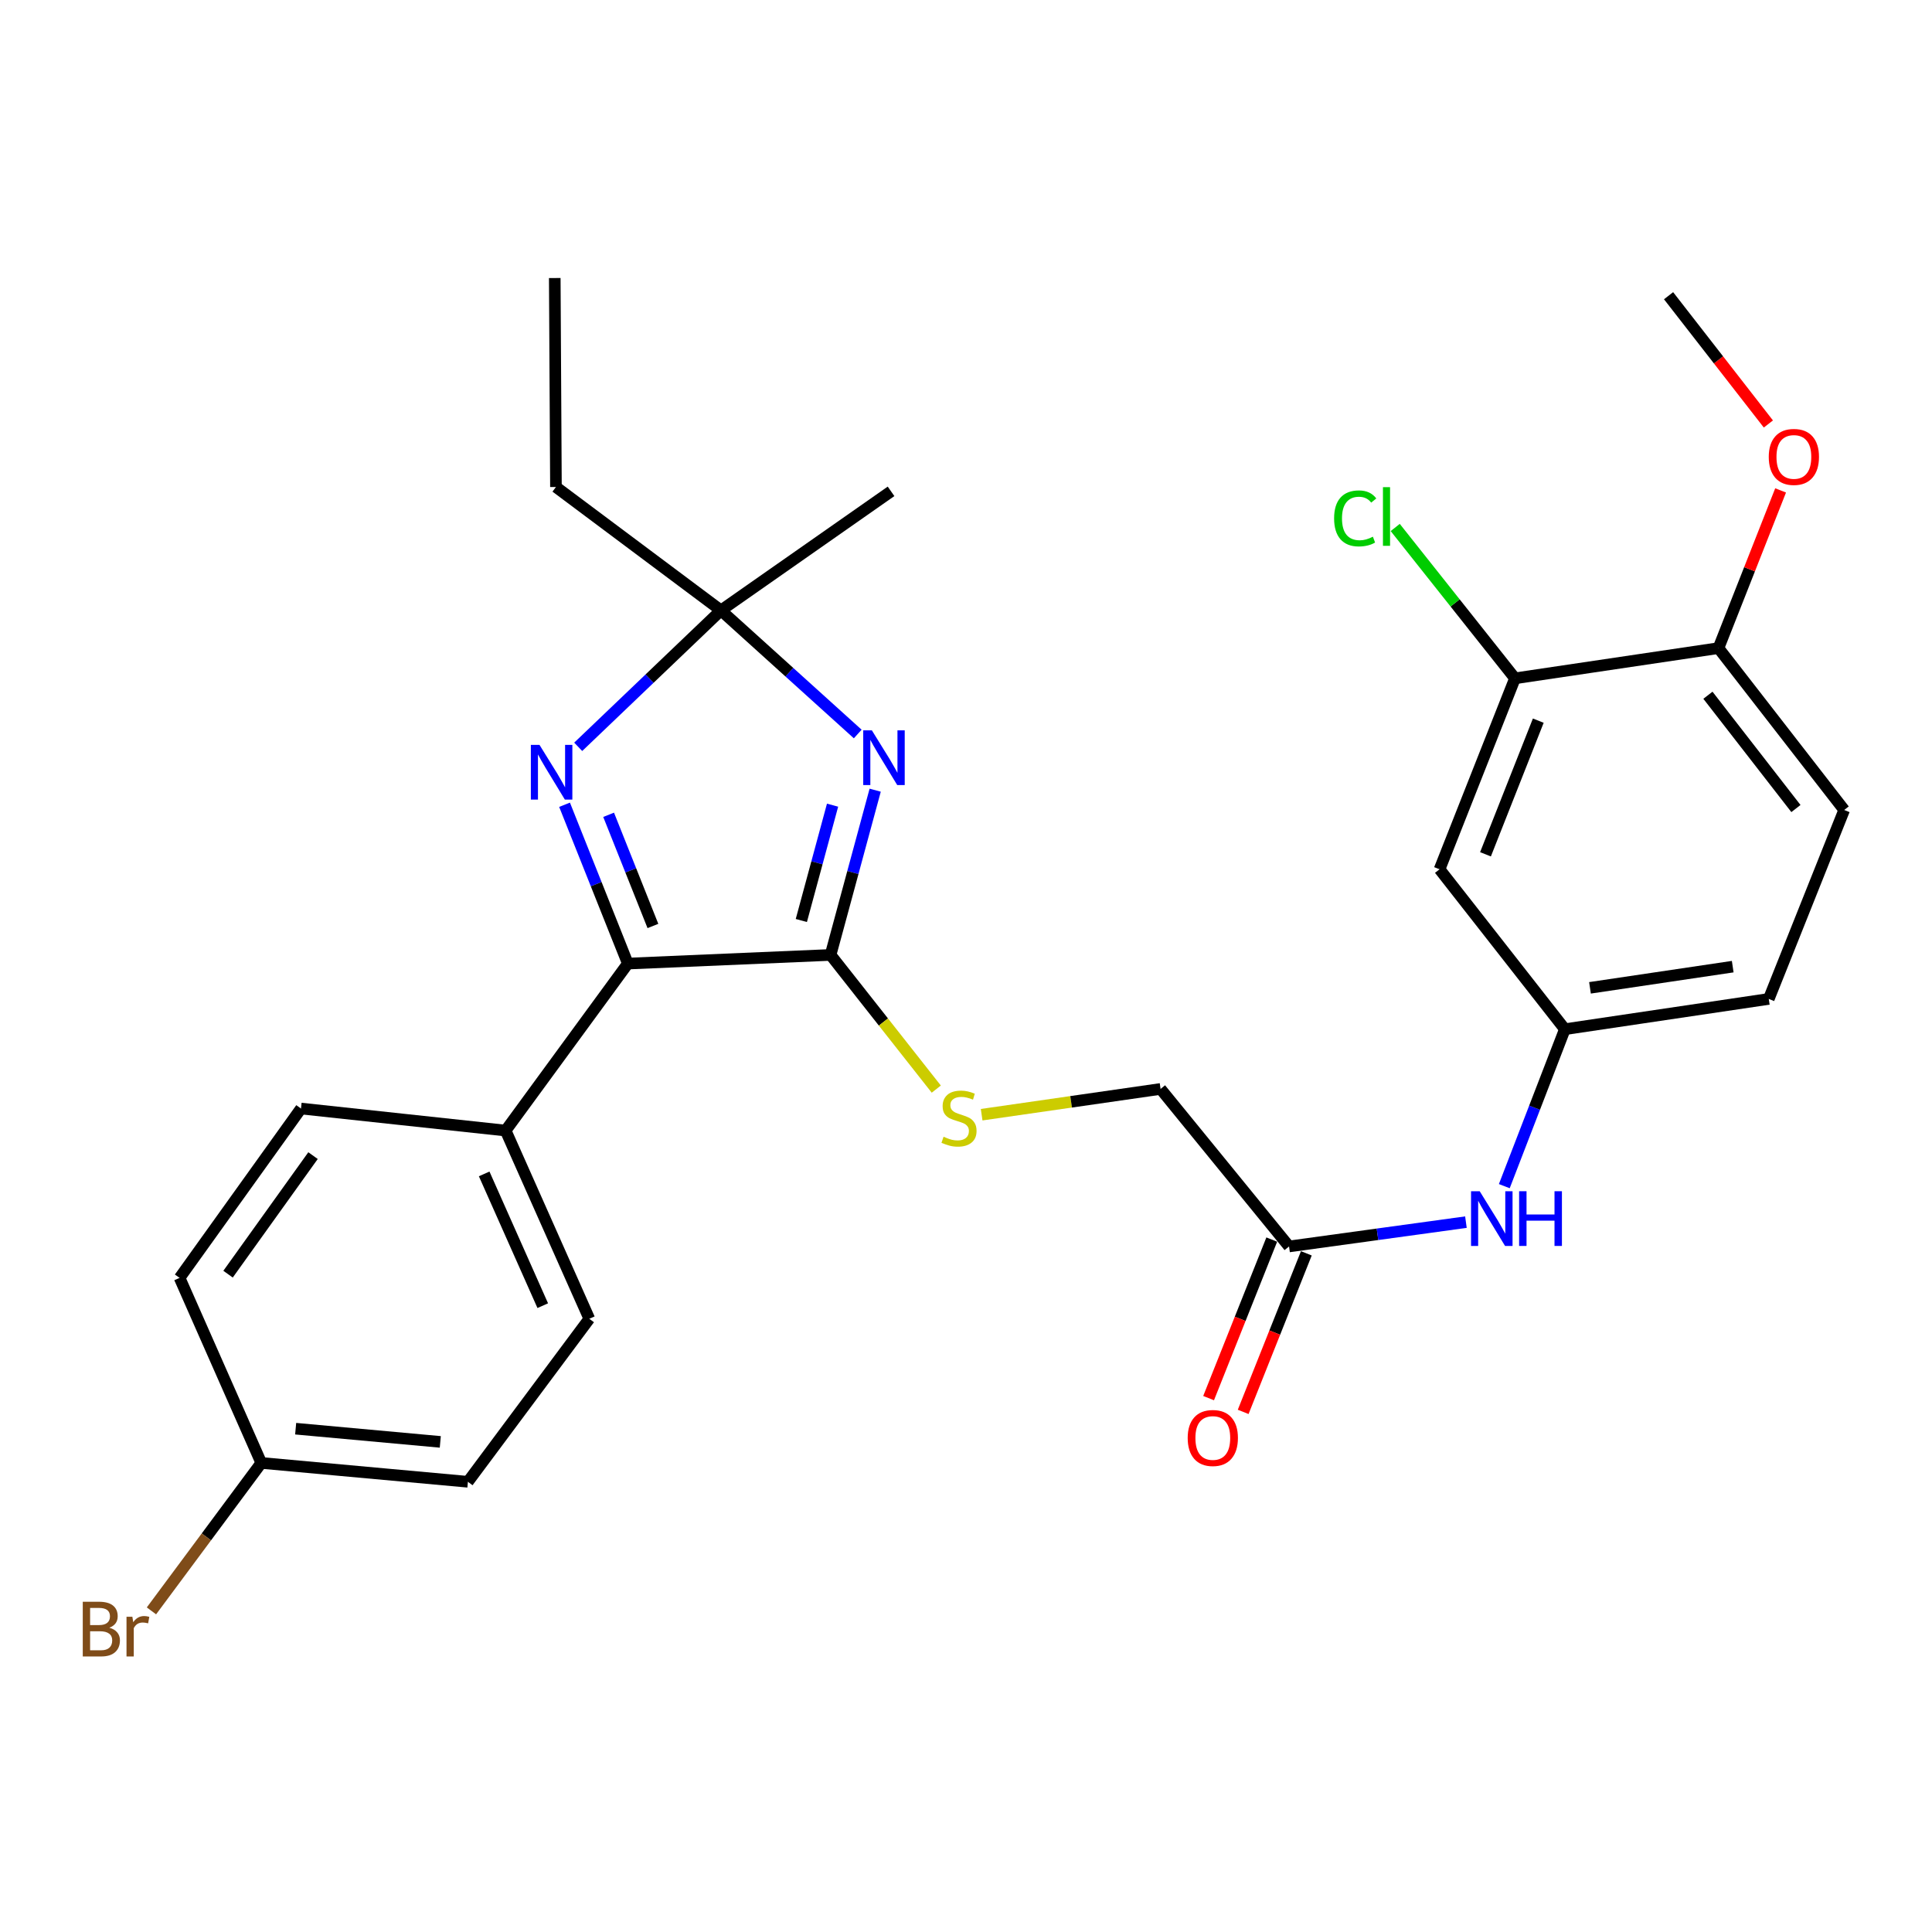 <?xml version='1.0' encoding='iso-8859-1'?>
<svg version='1.1' baseProfile='full'
              xmlns='http://www.w3.org/2000/svg'
                      xmlns:rdkit='http://www.rdkit.org/xml'
                      xmlns:xlink='http://www.w3.org/1999/xlink'
                  xml:space='preserve'
width='1000px' height='1000px' viewBox='0 0 1000 1000'>
<!-- END OF HEADER -->
<rect style='opacity:1.0;fill:#FFFFFF;stroke:none' width='1000' height='1000' x='0' y='0'> </rect>
<path class='bond-0' d='M 452.993,408.997 L 441.446,451.636' style='fill:none;fill-rule:evenodd;stroke:#0000FF;stroke-width:6px;stroke-linecap:butt;stroke-linejoin:miter;stroke-opacity:1' />
<path class='bond-0' d='M 441.446,451.636 L 429.899,494.275' style='fill:none;fill-rule:evenodd;stroke:#000000;stroke-width:6px;stroke-linecap:butt;stroke-linejoin:miter;stroke-opacity:1' />
<path class='bond-0' d='M 430.934,416.753 L 422.851,446.6' style='fill:none;fill-rule:evenodd;stroke:#0000FF;stroke-width:6px;stroke-linecap:butt;stroke-linejoin:miter;stroke-opacity:1' />
<path class='bond-0' d='M 422.851,446.6 L 414.768,476.448' style='fill:none;fill-rule:evenodd;stroke:#000000;stroke-width:6px;stroke-linecap:butt;stroke-linejoin:miter;stroke-opacity:1' />
<path class='bond-3' d='M 443.961,379.917 L 408.562,347.926' style='fill:none;fill-rule:evenodd;stroke:#0000FF;stroke-width:6px;stroke-linecap:butt;stroke-linejoin:miter;stroke-opacity:1' />
<path class='bond-3' d='M 408.562,347.926 L 373.164,315.936' style='fill:none;fill-rule:evenodd;stroke:#000000;stroke-width:6px;stroke-linecap:butt;stroke-linejoin:miter;stroke-opacity:1' />
<path class='bond-2' d='M 429.899,494.275 L 324.969,498.749' style='fill:none;fill-rule:evenodd;stroke:#000000;stroke-width:6px;stroke-linecap:butt;stroke-linejoin:miter;stroke-opacity:1' />
<path class='bond-4' d='M 429.899,494.275 L 457.259,528.999' style='fill:none;fill-rule:evenodd;stroke:#000000;stroke-width:6px;stroke-linecap:butt;stroke-linejoin:miter;stroke-opacity:1' />
<path class='bond-4' d='M 457.259,528.999 L 484.618,563.723' style='fill:none;fill-rule:evenodd;stroke:#CCCC00;stroke-width:6px;stroke-linecap:butt;stroke-linejoin:miter;stroke-opacity:1' />
<path class='bond-1' d='M 299.28,386.554 L 336.222,351.245' style='fill:none;fill-rule:evenodd;stroke:#0000FF;stroke-width:6px;stroke-linecap:butt;stroke-linejoin:miter;stroke-opacity:1' />
<path class='bond-1' d='M 336.222,351.245 L 373.164,315.936' style='fill:none;fill-rule:evenodd;stroke:#000000;stroke-width:6px;stroke-linecap:butt;stroke-linejoin:miter;stroke-opacity:1' />
<path class='bond-28' d='M 292.213,416.542 L 308.591,457.645' style='fill:none;fill-rule:evenodd;stroke:#0000FF;stroke-width:6px;stroke-linecap:butt;stroke-linejoin:miter;stroke-opacity:1' />
<path class='bond-28' d='M 308.591,457.645 L 324.969,498.749' style='fill:none;fill-rule:evenodd;stroke:#000000;stroke-width:6px;stroke-linecap:butt;stroke-linejoin:miter;stroke-opacity:1' />
<path class='bond-28' d='M 315.023,421.742 L 326.488,450.514' style='fill:none;fill-rule:evenodd;stroke:#0000FF;stroke-width:6px;stroke-linecap:butt;stroke-linejoin:miter;stroke-opacity:1' />
<path class='bond-28' d='M 326.488,450.514 L 337.952,479.287' style='fill:none;fill-rule:evenodd;stroke:#000000;stroke-width:6px;stroke-linecap:butt;stroke-linejoin:miter;stroke-opacity:1' />
<path class='bond-8' d='M 324.969,498.749 L 261.716,585.173' style='fill:none;fill-rule:evenodd;stroke:#000000;stroke-width:6px;stroke-linecap:butt;stroke-linejoin:miter;stroke-opacity:1' />
<path class='bond-23' d='M 373.164,315.936 L 287.756,252.073' style='fill:none;fill-rule:evenodd;stroke:#000000;stroke-width:6px;stroke-linecap:butt;stroke-linejoin:miter;stroke-opacity:1' />
<path class='bond-25' d='M 373.164,315.936 L 461.204,254.32' style='fill:none;fill-rule:evenodd;stroke:#000000;stroke-width:6px;stroke-linecap:butt;stroke-linejoin:miter;stroke-opacity:1' />
<path class='bond-13' d='M 508.099,576.968 L 554.407,570.298' style='fill:none;fill-rule:evenodd;stroke:#CCCC00;stroke-width:6px;stroke-linecap:butt;stroke-linejoin:miter;stroke-opacity:1' />
<path class='bond-13' d='M 554.407,570.298 L 600.714,563.629' style='fill:none;fill-rule:evenodd;stroke:#000000;stroke-width:6px;stroke-linecap:butt;stroke-linejoin:miter;stroke-opacity:1' />
<path class='bond-5' d='M 784.148,351.105 L 745.115,449.934' style='fill:none;fill-rule:evenodd;stroke:#000000;stroke-width:6px;stroke-linecap:butt;stroke-linejoin:miter;stroke-opacity:1' />
<path class='bond-5' d='M 796.211,373.006 L 768.888,442.186' style='fill:none;fill-rule:evenodd;stroke:#000000;stroke-width:6px;stroke-linecap:butt;stroke-linejoin:miter;stroke-opacity:1' />
<path class='bond-17' d='M 784.148,351.105 L 753.157,312.063' style='fill:none;fill-rule:evenodd;stroke:#000000;stroke-width:6px;stroke-linecap:butt;stroke-linejoin:miter;stroke-opacity:1' />
<path class='bond-17' d='M 753.157,312.063 L 722.166,273.021' style='fill:none;fill-rule:evenodd;stroke:#00CC00;stroke-width:6px;stroke-linecap:butt;stroke-linejoin:miter;stroke-opacity:1' />
<path class='bond-30' d='M 784.148,351.105 L 889.473,335.468' style='fill:none;fill-rule:evenodd;stroke:#000000;stroke-width:6px;stroke-linecap:butt;stroke-linejoin:miter;stroke-opacity:1' />
<path class='bond-6' d='M 745.115,449.934 L 809.973,532.709' style='fill:none;fill-rule:evenodd;stroke:#000000;stroke-width:6px;stroke-linecap:butt;stroke-linejoin:miter;stroke-opacity:1' />
<path class='bond-7' d='M 667.21,645.162 L 600.714,563.629' style='fill:none;fill-rule:evenodd;stroke:#000000;stroke-width:6px;stroke-linecap:butt;stroke-linejoin:miter;stroke-opacity:1' />
<path class='bond-9' d='M 667.21,645.162 L 712.986,638.869' style='fill:none;fill-rule:evenodd;stroke:#000000;stroke-width:6px;stroke-linecap:butt;stroke-linejoin:miter;stroke-opacity:1' />
<path class='bond-9' d='M 712.986,638.869 L 758.762,632.575' style='fill:none;fill-rule:evenodd;stroke:#0000FF;stroke-width:6px;stroke-linecap:butt;stroke-linejoin:miter;stroke-opacity:1' />
<path class='bond-12' d='M 658.261,641.597 L 641.914,682.631' style='fill:none;fill-rule:evenodd;stroke:#000000;stroke-width:6px;stroke-linecap:butt;stroke-linejoin:miter;stroke-opacity:1' />
<path class='bond-12' d='M 641.914,682.631 L 625.567,723.665' style='fill:none;fill-rule:evenodd;stroke:#FF0000;stroke-width:6px;stroke-linecap:butt;stroke-linejoin:miter;stroke-opacity:1' />
<path class='bond-12' d='M 676.158,648.727 L 659.811,689.761' style='fill:none;fill-rule:evenodd;stroke:#000000;stroke-width:6px;stroke-linecap:butt;stroke-linejoin:miter;stroke-opacity:1' />
<path class='bond-12' d='M 659.811,689.761 L 643.464,730.795' style='fill:none;fill-rule:evenodd;stroke:#FF0000;stroke-width:6px;stroke-linecap:butt;stroke-linejoin:miter;stroke-opacity:1' />
<path class='bond-14' d='M 261.716,585.173 L 305.03,682.6' style='fill:none;fill-rule:evenodd;stroke:#000000;stroke-width:6px;stroke-linecap:butt;stroke-linejoin:miter;stroke-opacity:1' />
<path class='bond-14' d='M 250.61,607.613 L 280.93,675.812' style='fill:none;fill-rule:evenodd;stroke:#000000;stroke-width:6px;stroke-linecap:butt;stroke-linejoin:miter;stroke-opacity:1' />
<path class='bond-15' d='M 261.716,585.173 L 155.792,573.775' style='fill:none;fill-rule:evenodd;stroke:#000000;stroke-width:6px;stroke-linecap:butt;stroke-linejoin:miter;stroke-opacity:1' />
<path class='bond-10' d='M 778.627,613.948 L 794.3,573.328' style='fill:none;fill-rule:evenodd;stroke:#0000FF;stroke-width:6px;stroke-linecap:butt;stroke-linejoin:miter;stroke-opacity:1' />
<path class='bond-10' d='M 794.3,573.328 L 809.973,532.709' style='fill:none;fill-rule:evenodd;stroke:#000000;stroke-width:6px;stroke-linecap:butt;stroke-linejoin:miter;stroke-opacity:1' />
<path class='bond-18' d='M 809.973,532.709 L 915.513,517.04' style='fill:none;fill-rule:evenodd;stroke:#000000;stroke-width:6px;stroke-linecap:butt;stroke-linejoin:miter;stroke-opacity:1' />
<path class='bond-18' d='M 822.975,511.302 L 896.853,500.334' style='fill:none;fill-rule:evenodd;stroke:#000000;stroke-width:6px;stroke-linecap:butt;stroke-linejoin:miter;stroke-opacity:1' />
<path class='bond-11' d='M 889.473,335.468 L 954.545,419.249' style='fill:none;fill-rule:evenodd;stroke:#000000;stroke-width:6px;stroke-linecap:butt;stroke-linejoin:miter;stroke-opacity:1' />
<path class='bond-11' d='M 884.019,359.853 L 929.57,418.499' style='fill:none;fill-rule:evenodd;stroke:#000000;stroke-width:6px;stroke-linecap:butt;stroke-linejoin:miter;stroke-opacity:1' />
<path class='bond-24' d='M 889.473,335.468 L 905.557,294.652' style='fill:none;fill-rule:evenodd;stroke:#000000;stroke-width:6px;stroke-linecap:butt;stroke-linejoin:miter;stroke-opacity:1' />
<path class='bond-24' d='M 905.557,294.652 L 921.641,253.836' style='fill:none;fill-rule:evenodd;stroke:#FF0000;stroke-width:6px;stroke-linecap:butt;stroke-linejoin:miter;stroke-opacity:1' />
<path class='bond-21' d='M 305.03,682.6 L 242.184,766.969' style='fill:none;fill-rule:evenodd;stroke:#000000;stroke-width:6px;stroke-linecap:butt;stroke-linejoin:miter;stroke-opacity:1' />
<path class='bond-20' d='M 155.792,573.775 L 92.956,661.43' style='fill:none;fill-rule:evenodd;stroke:#000000;stroke-width:6px;stroke-linecap:butt;stroke-linejoin:miter;stroke-opacity:1' />
<path class='bond-20' d='M 162.024,598.147 L 118.039,659.506' style='fill:none;fill-rule:evenodd;stroke:#000000;stroke-width:6px;stroke-linecap:butt;stroke-linejoin:miter;stroke-opacity:1' />
<path class='bond-16' d='M 954.545,419.249 L 915.513,517.04' style='fill:none;fill-rule:evenodd;stroke:#000000;stroke-width:6px;stroke-linecap:butt;stroke-linejoin:miter;stroke-opacity:1' />
<path class='bond-19' d='M 135.243,757.209 L 92.956,661.43' style='fill:none;fill-rule:evenodd;stroke:#000000;stroke-width:6px;stroke-linecap:butt;stroke-linejoin:miter;stroke-opacity:1' />
<path class='bond-22' d='M 135.243,757.209 L 106.815,795.498' style='fill:none;fill-rule:evenodd;stroke:#000000;stroke-width:6px;stroke-linecap:butt;stroke-linejoin:miter;stroke-opacity:1' />
<path class='bond-22' d='M 106.815,795.498 L 78.387,833.788' style='fill:none;fill-rule:evenodd;stroke:#7F4C19;stroke-width:6px;stroke-linecap:butt;stroke-linejoin:miter;stroke-opacity:1' />
<path class='bond-29' d='M 135.243,757.209 L 242.184,766.969' style='fill:none;fill-rule:evenodd;stroke:#000000;stroke-width:6px;stroke-linecap:butt;stroke-linejoin:miter;stroke-opacity:1' />
<path class='bond-29' d='M 153.035,739.488 L 227.894,746.32' style='fill:none;fill-rule:evenodd;stroke:#000000;stroke-width:6px;stroke-linecap:butt;stroke-linejoin:miter;stroke-opacity:1' />
<path class='bond-27' d='M 287.756,252.073 L 287.146,143.911' style='fill:none;fill-rule:evenodd;stroke:#000000;stroke-width:6px;stroke-linecap:butt;stroke-linejoin:miter;stroke-opacity:1' />
<path class='bond-26' d='M 915.309,219.454 L 889.478,186.258' style='fill:none;fill-rule:evenodd;stroke:#FF0000;stroke-width:6px;stroke-linecap:butt;stroke-linejoin:miter;stroke-opacity:1' />
<path class='bond-26' d='M 889.478,186.258 L 863.647,153.062' style='fill:none;fill-rule:evenodd;stroke:#000000;stroke-width:6px;stroke-linecap:butt;stroke-linejoin:miter;stroke-opacity:1' />
<path  class='atom-0' d='M 451.284 378.033
L 460.564 393.033
Q 461.484 394.513, 462.964 397.193
Q 464.444 399.873, 464.524 400.033
L 464.524 378.033
L 468.284 378.033
L 468.284 406.353
L 464.404 406.353
L 454.444 389.953
Q 453.284 388.033, 452.044 385.833
Q 450.844 383.633, 450.484 382.953
L 450.484 406.353
L 446.804 406.353
L 446.804 378.033
L 451.284 378.033
' fill='#0000FF'/>
<path  class='atom-2' d='M 279.249 385.557
L 288.529 400.557
Q 289.449 402.037, 290.929 404.717
Q 292.409 407.397, 292.489 407.557
L 292.489 385.557
L 296.249 385.557
L 296.249 413.877
L 292.369 413.877
L 282.409 397.477
Q 281.249 395.557, 280.009 393.357
Q 278.809 391.157, 278.449 390.477
L 278.449 413.877
L 274.769 413.877
L 274.769 385.557
L 279.249 385.557
' fill='#0000FF'/>
<path  class='atom-5' d='M 488.384 588.375
Q 488.704 588.495, 490.024 589.055
Q 491.344 589.615, 492.784 589.975
Q 494.264 590.295, 495.704 590.295
Q 498.384 590.295, 499.944 589.015
Q 501.504 587.695, 501.504 585.415
Q 501.504 583.855, 500.704 582.895
Q 499.944 581.935, 498.744 581.415
Q 497.544 580.895, 495.544 580.295
Q 493.024 579.535, 491.504 578.815
Q 490.024 578.095, 488.944 576.575
Q 487.904 575.055, 487.904 572.495
Q 487.904 568.935, 490.304 566.735
Q 492.744 564.535, 497.544 564.535
Q 500.824 564.535, 504.544 566.095
L 503.624 569.175
Q 500.224 567.775, 497.664 567.775
Q 494.904 567.775, 493.384 568.935
Q 491.864 570.055, 491.904 572.015
Q 491.904 573.535, 492.664 574.455
Q 493.464 575.375, 494.584 575.895
Q 495.744 576.415, 497.664 577.015
Q 500.224 577.815, 501.744 578.615
Q 503.264 579.415, 504.344 581.055
Q 505.464 582.655, 505.464 585.415
Q 505.464 589.335, 502.824 591.455
Q 500.224 593.535, 495.864 593.535
Q 493.344 593.535, 491.424 592.975
Q 489.544 592.455, 487.304 591.535
L 488.384 588.375
' fill='#CCCC00'/>
<path  class='atom-10' d='M 765.89 616.575
L 775.17 631.575
Q 776.09 633.055, 777.57 635.735
Q 779.05 638.415, 779.13 638.575
L 779.13 616.575
L 782.89 616.575
L 782.89 644.895
L 779.01 644.895
L 769.05 628.495
Q 767.89 626.575, 766.65 624.375
Q 765.45 622.175, 765.09 621.495
L 765.09 644.895
L 761.41 644.895
L 761.41 616.575
L 765.89 616.575
' fill='#0000FF'/>
<path  class='atom-10' d='M 786.29 616.575
L 790.13 616.575
L 790.13 628.615
L 804.61 628.615
L 804.61 616.575
L 808.45 616.575
L 808.45 644.895
L 804.61 644.895
L 804.61 631.815
L 790.13 631.815
L 790.13 644.895
L 786.29 644.895
L 786.29 616.575
' fill='#0000FF'/>
<path  class='atom-13' d='M 614.749 744.295
Q 614.749 737.495, 618.109 733.695
Q 621.469 729.895, 627.749 729.895
Q 634.029 729.895, 637.389 733.695
Q 640.749 737.495, 640.749 744.295
Q 640.749 751.175, 637.349 755.095
Q 633.949 758.975, 627.749 758.975
Q 621.509 758.975, 618.109 755.095
Q 614.749 751.215, 614.749 744.295
M 627.749 755.775
Q 632.069 755.775, 634.389 752.895
Q 636.749 749.975, 636.749 744.295
Q 636.749 738.735, 634.389 735.935
Q 632.069 733.095, 627.749 733.095
Q 623.429 733.095, 621.069 735.895
Q 618.749 738.695, 618.749 744.295
Q 618.749 750.015, 621.069 752.895
Q 623.429 755.775, 627.749 755.775
' fill='#FF0000'/>
<path  class='atom-18' d='M 690.532 268.315
Q 690.532 261.275, 693.812 257.595
Q 697.132 253.875, 703.412 253.875
Q 709.252 253.875, 712.372 257.995
L 709.732 260.155
Q 707.452 257.155, 703.412 257.155
Q 699.132 257.155, 696.852 260.035
Q 694.612 262.875, 694.612 268.315
Q 694.612 273.915, 696.932 276.795
Q 699.292 279.675, 703.852 279.675
Q 706.972 279.675, 710.612 277.795
L 711.732 280.795
Q 710.252 281.755, 708.012 282.315
Q 705.772 282.875, 703.292 282.875
Q 697.132 282.875, 693.812 279.115
Q 690.532 275.355, 690.532 268.315
' fill='#00CC00'/>
<path  class='atom-18' d='M 715.812 252.155
L 719.492 252.155
L 719.492 282.515
L 715.812 282.515
L 715.812 252.155
' fill='#00CC00'/>
<path  class='atom-23' d='M 56.599 842.506
Q 59.319 843.266, 60.679 844.946
Q 62.08 846.586, 62.08 849.026
Q 62.08 852.946, 59.559 855.186
Q 57.08 857.386, 52.359 857.386
L 42.84 857.386
L 42.84 829.066
L 51.2 829.066
Q 56.039 829.066, 58.48 831.026
Q 60.919 832.986, 60.919 836.586
Q 60.919 840.866, 56.599 842.506
M 46.639 832.266
L 46.639 841.146
L 51.2 841.146
Q 53.999 841.146, 55.44 840.026
Q 56.919 838.866, 56.919 836.586
Q 56.919 832.266, 51.2 832.266
L 46.639 832.266
M 52.359 854.186
Q 55.12 854.186, 56.599 852.866
Q 58.08 851.546, 58.08 849.026
Q 58.08 846.706, 56.44 845.546
Q 54.84 844.346, 51.76 844.346
L 46.639 844.346
L 46.639 854.186
L 52.359 854.186
' fill='#7F4C19'/>
<path  class='atom-23' d='M 68.519 836.826
L 68.96 839.666
Q 71.12 836.466, 74.639 836.466
Q 75.76 836.466, 77.279 836.866
L 76.68 840.226
Q 74.96 839.826, 73.999 839.826
Q 72.32 839.826, 71.2 840.506
Q 70.12 841.146, 69.24 842.706
L 69.24 857.386
L 65.48 857.386
L 65.48 836.826
L 68.519 836.826
' fill='#7F4C19'/>
<path  class='atom-25' d='M 915.506 236.495
Q 915.506 229.695, 918.866 225.895
Q 922.226 222.095, 928.506 222.095
Q 934.786 222.095, 938.146 225.895
Q 941.506 229.695, 941.506 236.495
Q 941.506 243.375, 938.106 247.295
Q 934.706 251.175, 928.506 251.175
Q 922.266 251.175, 918.866 247.295
Q 915.506 243.415, 915.506 236.495
M 928.506 247.975
Q 932.826 247.975, 935.146 245.095
Q 937.506 242.175, 937.506 236.495
Q 937.506 230.935, 935.146 228.135
Q 932.826 225.295, 928.506 225.295
Q 924.186 225.295, 921.826 228.095
Q 919.506 230.895, 919.506 236.495
Q 919.506 242.215, 921.826 245.095
Q 924.186 247.975, 928.506 247.975
' fill='#FF0000'/>
</svg>

